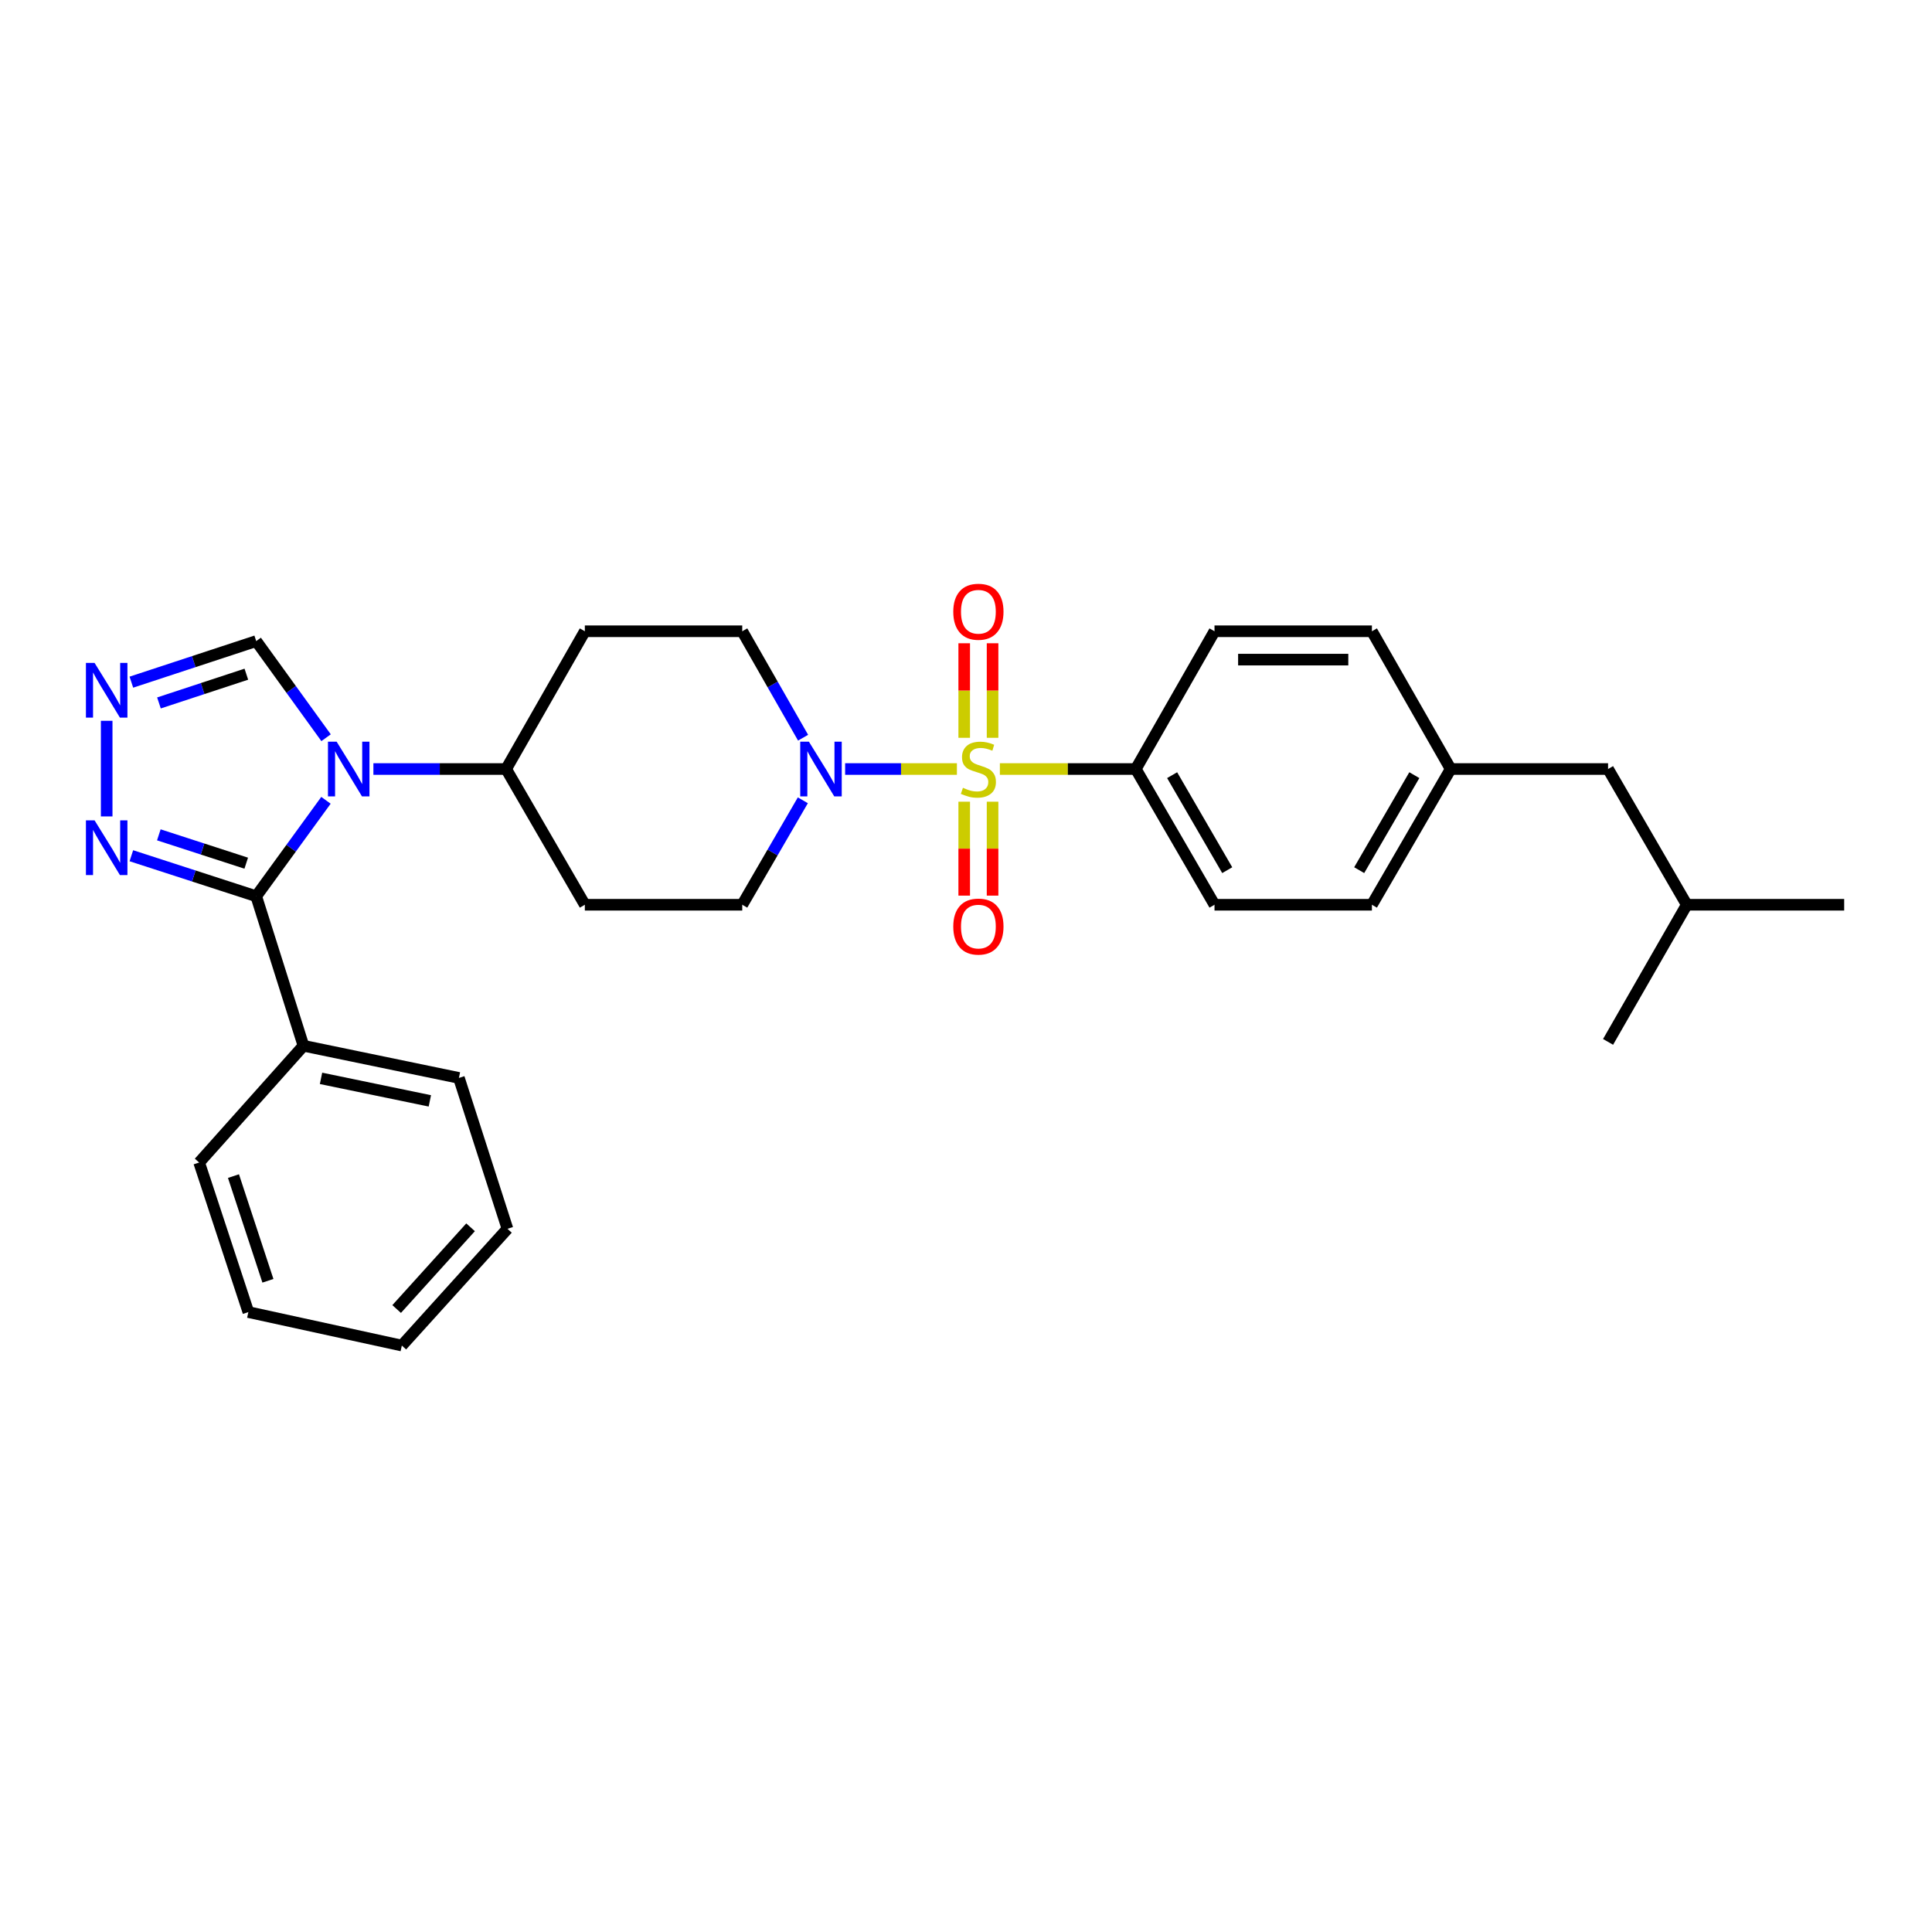 <?xml version='1.0' encoding='iso-8859-1'?>
<svg version='1.1' baseProfile='full'
              xmlns='http://www.w3.org/2000/svg'
                      xmlns:rdkit='http://www.rdkit.org/xml'
                      xmlns:xlink='http://www.w3.org/1999/xlink'
                  xml:space='preserve'
width='1000px' height='1000px' viewBox='0 0 1000 1000'>
<!-- END OF HEADER -->
<rect style='opacity:1.0;fill:#FFFFFF;stroke:none' width='1000' height='1000' x='0' y='0'> </rect>
<path class='bond-2' d='M 495.297,398.045 L 466.368,398.045' style='fill:none;fill-rule:evenodd;stroke:#CCCC00;stroke-width:6px;stroke-linecap:butt;stroke-linejoin:miter;stroke-opacity:1' />
<path class='bond-2' d='M 466.368,398.045 L 437.439,398.045' style='fill:none;fill-rule:evenodd;stroke:#0000FF;stroke-width:6px;stroke-linecap:butt;stroke-linejoin:miter;stroke-opacity:1' />
<path class='bond-6' d='M 517.531,398.045 L 552.71,398.045' style='fill:none;fill-rule:evenodd;stroke:#CCCC00;stroke-width:6px;stroke-linecap:butt;stroke-linejoin:miter;stroke-opacity:1' />
<path class='bond-6' d='M 552.71,398.045 L 587.888,398.045' style='fill:none;fill-rule:evenodd;stroke:#000000;stroke-width:6px;stroke-linecap:butt;stroke-linejoin:miter;stroke-opacity:1' />
<path class='bond-8' d='M 513.753,381.888 L 513.753,357.418' style='fill:none;fill-rule:evenodd;stroke:#CCCC00;stroke-width:6px;stroke-linecap:butt;stroke-linejoin:miter;stroke-opacity:1' />
<path class='bond-8' d='M 513.753,357.418 L 513.753,332.948' style='fill:none;fill-rule:evenodd;stroke:#FF0000;stroke-width:6px;stroke-linecap:butt;stroke-linejoin:miter;stroke-opacity:1' />
<path class='bond-8' d='M 499.076,381.888 L 499.076,357.418' style='fill:none;fill-rule:evenodd;stroke:#CCCC00;stroke-width:6px;stroke-linecap:butt;stroke-linejoin:miter;stroke-opacity:1' />
<path class='bond-8' d='M 499.076,357.418 L 499.076,332.948' style='fill:none;fill-rule:evenodd;stroke:#FF0000;stroke-width:6px;stroke-linecap:butt;stroke-linejoin:miter;stroke-opacity:1' />
<path class='bond-9' d='M 499.076,414.962 L 499.076,439.269' style='fill:none;fill-rule:evenodd;stroke:#CCCC00;stroke-width:6px;stroke-linecap:butt;stroke-linejoin:miter;stroke-opacity:1' />
<path class='bond-9' d='M 499.076,439.269 L 499.076,463.577' style='fill:none;fill-rule:evenodd;stroke:#FF0000;stroke-width:6px;stroke-linecap:butt;stroke-linejoin:miter;stroke-opacity:1' />
<path class='bond-9' d='M 513.753,414.962 L 513.753,439.269' style='fill:none;fill-rule:evenodd;stroke:#CCCC00;stroke-width:6px;stroke-linecap:butt;stroke-linejoin:miter;stroke-opacity:1' />
<path class='bond-9' d='M 513.753,439.269 L 513.753,463.577' style='fill:none;fill-rule:evenodd;stroke:#FF0000;stroke-width:6px;stroke-linecap:butt;stroke-linejoin:miter;stroke-opacity:1' />
<path class='bond-0' d='M 193.271,398.045 L 227.623,398.045' style='fill:none;fill-rule:evenodd;stroke:#0000FF;stroke-width:6px;stroke-linecap:butt;stroke-linejoin:miter;stroke-opacity:1' />
<path class='bond-0' d='M 227.623,398.045 L 261.976,398.045' style='fill:none;fill-rule:evenodd;stroke:#000000;stroke-width:6px;stroke-linecap:butt;stroke-linejoin:miter;stroke-opacity:1' />
<path class='bond-1' d='M 168.717,414.24 L 150.666,439.064' style='fill:none;fill-rule:evenodd;stroke:#0000FF;stroke-width:6px;stroke-linecap:butt;stroke-linejoin:miter;stroke-opacity:1' />
<path class='bond-1' d='M 150.666,439.064 L 132.614,463.888' style='fill:none;fill-rule:evenodd;stroke:#000000;stroke-width:6px;stroke-linecap:butt;stroke-linejoin:miter;stroke-opacity:1' />
<path class='bond-5' d='M 168.778,381.842 L 150.696,356.834' style='fill:none;fill-rule:evenodd;stroke:#0000FF;stroke-width:6px;stroke-linecap:butt;stroke-linejoin:miter;stroke-opacity:1' />
<path class='bond-5' d='M 150.696,356.834 L 132.614,331.827' style='fill:none;fill-rule:evenodd;stroke:#000000;stroke-width:6px;stroke-linecap:butt;stroke-linejoin:miter;stroke-opacity:1' />
<path class='bond-3' d='M 132.614,463.888 L 100.303,453.407' style='fill:none;fill-rule:evenodd;stroke:#000000;stroke-width:6px;stroke-linecap:butt;stroke-linejoin:miter;stroke-opacity:1' />
<path class='bond-3' d='M 100.303,453.407 L 67.991,442.926' style='fill:none;fill-rule:evenodd;stroke:#0000FF;stroke-width:6px;stroke-linecap:butt;stroke-linejoin:miter;stroke-opacity:1' />
<path class='bond-3' d='M 127.449,446.783 L 104.831,439.446' style='fill:none;fill-rule:evenodd;stroke:#000000;stroke-width:6px;stroke-linecap:butt;stroke-linejoin:miter;stroke-opacity:1' />
<path class='bond-3' d='M 104.831,439.446 L 82.213,432.109' style='fill:none;fill-rule:evenodd;stroke:#0000FF;stroke-width:6px;stroke-linecap:butt;stroke-linejoin:miter;stroke-opacity:1' />
<path class='bond-14' d='M 132.614,463.888 L 157.068,541.285' style='fill:none;fill-rule:evenodd;stroke:#000000;stroke-width:6px;stroke-linecap:butt;stroke-linejoin:miter;stroke-opacity:1' />
<path class='bond-10' d='M 415.674,381.832 L 399.93,354.285' style='fill:none;fill-rule:evenodd;stroke:#0000FF;stroke-width:6px;stroke-linecap:butt;stroke-linejoin:miter;stroke-opacity:1' />
<path class='bond-10' d='M 399.93,354.285 L 384.187,326.739' style='fill:none;fill-rule:evenodd;stroke:#000000;stroke-width:6px;stroke-linecap:butt;stroke-linejoin:miter;stroke-opacity:1' />
<path class='bond-11' d='M 415.548,414.235 L 399.868,441.267' style='fill:none;fill-rule:evenodd;stroke:#0000FF;stroke-width:6px;stroke-linecap:butt;stroke-linejoin:miter;stroke-opacity:1' />
<path class='bond-11' d='M 399.868,441.267 L 384.187,468.299' style='fill:none;fill-rule:evenodd;stroke:#000000;stroke-width:6px;stroke-linecap:butt;stroke-linejoin:miter;stroke-opacity:1' />
<path class='bond-31' d='M 55.217,422.585 L 55.217,373.084' style='fill:none;fill-rule:evenodd;stroke:#0000FF;stroke-width:6px;stroke-linecap:butt;stroke-linejoin:miter;stroke-opacity:1' />
<path class='bond-4' d='M 67.994,353.088 L 100.304,342.457' style='fill:none;fill-rule:evenodd;stroke:#0000FF;stroke-width:6px;stroke-linecap:butt;stroke-linejoin:miter;stroke-opacity:1' />
<path class='bond-4' d='M 100.304,342.457 L 132.614,331.827' style='fill:none;fill-rule:evenodd;stroke:#000000;stroke-width:6px;stroke-linecap:butt;stroke-linejoin:miter;stroke-opacity:1' />
<path class='bond-4' d='M 82.274,363.841 L 104.891,356.399' style='fill:none;fill-rule:evenodd;stroke:#0000FF;stroke-width:6px;stroke-linecap:butt;stroke-linejoin:miter;stroke-opacity:1' />
<path class='bond-4' d='M 104.891,356.399 L 127.508,348.958' style='fill:none;fill-rule:evenodd;stroke:#000000;stroke-width:6px;stroke-linecap:butt;stroke-linejoin:miter;stroke-opacity:1' />
<path class='bond-15' d='M 587.888,398.045 L 628.625,468.299' style='fill:none;fill-rule:evenodd;stroke:#000000;stroke-width:6px;stroke-linecap:butt;stroke-linejoin:miter;stroke-opacity:1' />
<path class='bond-15' d='M 606.696,401.221 L 635.212,450.399' style='fill:none;fill-rule:evenodd;stroke:#000000;stroke-width:6px;stroke-linecap:butt;stroke-linejoin:miter;stroke-opacity:1' />
<path class='bond-16' d='M 587.888,398.045 L 628.625,326.739' style='fill:none;fill-rule:evenodd;stroke:#000000;stroke-width:6px;stroke-linecap:butt;stroke-linejoin:miter;stroke-opacity:1' />
<path class='bond-7' d='M 261.976,398.045 L 302.713,468.299' style='fill:none;fill-rule:evenodd;stroke:#000000;stroke-width:6px;stroke-linecap:butt;stroke-linejoin:miter;stroke-opacity:1' />
<path class='bond-30' d='M 261.976,398.045 L 302.713,326.739' style='fill:none;fill-rule:evenodd;stroke:#000000;stroke-width:6px;stroke-linecap:butt;stroke-linejoin:miter;stroke-opacity:1' />
<path class='bond-12' d='M 384.187,326.739 L 302.713,326.739' style='fill:none;fill-rule:evenodd;stroke:#000000;stroke-width:6px;stroke-linecap:butt;stroke-linejoin:miter;stroke-opacity:1' />
<path class='bond-13' d='M 384.187,468.299 L 302.713,468.299' style='fill:none;fill-rule:evenodd;stroke:#000000;stroke-width:6px;stroke-linecap:butt;stroke-linejoin:miter;stroke-opacity:1' />
<path class='bond-22' d='M 157.068,541.285 L 237.531,557.935' style='fill:none;fill-rule:evenodd;stroke:#000000;stroke-width:6px;stroke-linecap:butt;stroke-linejoin:miter;stroke-opacity:1' />
<path class='bond-22' d='M 166.163,558.155 L 222.487,569.81' style='fill:none;fill-rule:evenodd;stroke:#000000;stroke-width:6px;stroke-linecap:butt;stroke-linejoin:miter;stroke-opacity:1' />
<path class='bond-23' d='M 157.068,541.285 L 103.081,601.722' style='fill:none;fill-rule:evenodd;stroke:#000000;stroke-width:6px;stroke-linecap:butt;stroke-linejoin:miter;stroke-opacity:1' />
<path class='bond-18' d='M 628.625,468.299 L 710.099,468.299' style='fill:none;fill-rule:evenodd;stroke:#000000;stroke-width:6px;stroke-linecap:butt;stroke-linejoin:miter;stroke-opacity:1' />
<path class='bond-19' d='M 628.625,326.739 L 710.099,326.739' style='fill:none;fill-rule:evenodd;stroke:#000000;stroke-width:6px;stroke-linecap:butt;stroke-linejoin:miter;stroke-opacity:1' />
<path class='bond-19' d='M 640.846,341.416 L 697.878,341.416' style='fill:none;fill-rule:evenodd;stroke:#000000;stroke-width:6px;stroke-linecap:butt;stroke-linejoin:miter;stroke-opacity:1' />
<path class='bond-17' d='M 750.861,398.045 L 710.099,326.739' style='fill:none;fill-rule:evenodd;stroke:#000000;stroke-width:6px;stroke-linecap:butt;stroke-linejoin:miter;stroke-opacity:1' />
<path class='bond-20' d='M 750.861,398.045 L 832.335,398.045' style='fill:none;fill-rule:evenodd;stroke:#000000;stroke-width:6px;stroke-linecap:butt;stroke-linejoin:miter;stroke-opacity:1' />
<path class='bond-29' d='M 750.861,398.045 L 710.099,468.299' style='fill:none;fill-rule:evenodd;stroke:#000000;stroke-width:6px;stroke-linecap:butt;stroke-linejoin:miter;stroke-opacity:1' />
<path class='bond-29' d='M 732.051,401.217 L 703.518,450.395' style='fill:none;fill-rule:evenodd;stroke:#000000;stroke-width:6px;stroke-linecap:butt;stroke-linejoin:miter;stroke-opacity:1' />
<path class='bond-21' d='M 832.335,398.045 L 873.071,468.299' style='fill:none;fill-rule:evenodd;stroke:#000000;stroke-width:6px;stroke-linecap:butt;stroke-linejoin:miter;stroke-opacity:1' />
<path class='bond-24' d='M 873.071,468.299 L 832.335,539.279' style='fill:none;fill-rule:evenodd;stroke:#000000;stroke-width:6px;stroke-linecap:butt;stroke-linejoin:miter;stroke-opacity:1' />
<path class='bond-25' d='M 873.071,468.299 L 954.545,468.299' style='fill:none;fill-rule:evenodd;stroke:#000000;stroke-width:6px;stroke-linecap:butt;stroke-linejoin:miter;stroke-opacity:1' />
<path class='bond-27' d='M 237.531,557.935 L 262.653,636.025' style='fill:none;fill-rule:evenodd;stroke:#000000;stroke-width:6px;stroke-linecap:butt;stroke-linejoin:miter;stroke-opacity:1' />
<path class='bond-26' d='M 103.081,601.722 L 128.553,679.135' style='fill:none;fill-rule:evenodd;stroke:#000000;stroke-width:6px;stroke-linecap:butt;stroke-linejoin:miter;stroke-opacity:1' />
<path class='bond-26' d='M 120.843,608.746 L 138.674,662.935' style='fill:none;fill-rule:evenodd;stroke:#000000;stroke-width:6px;stroke-linecap:butt;stroke-linejoin:miter;stroke-opacity:1' />
<path class='bond-28' d='M 128.553,679.135 L 207.989,696.462' style='fill:none;fill-rule:evenodd;stroke:#000000;stroke-width:6px;stroke-linecap:butt;stroke-linejoin:miter;stroke-opacity:1' />
<path class='bond-32' d='M 262.653,636.025 L 207.989,696.462' style='fill:none;fill-rule:evenodd;stroke:#000000;stroke-width:6px;stroke-linecap:butt;stroke-linejoin:miter;stroke-opacity:1' />
<path class='bond-32' d='M 243.568,635.245 L 205.303,677.551' style='fill:none;fill-rule:evenodd;stroke:#000000;stroke-width:6px;stroke-linecap:butt;stroke-linejoin:miter;stroke-opacity:1' />
<path  class='atom-0' d='M 498.414 407.765
Q 498.734 407.885, 500.054 408.445
Q 501.374 409.005, 502.814 409.365
Q 504.294 409.685, 505.734 409.685
Q 508.414 409.685, 509.974 408.405
Q 511.534 407.085, 511.534 404.805
Q 511.534 403.245, 510.734 402.285
Q 509.974 401.325, 508.774 400.805
Q 507.574 400.285, 505.574 399.685
Q 503.054 398.925, 501.534 398.205
Q 500.054 397.485, 498.974 395.965
Q 497.934 394.445, 497.934 391.885
Q 497.934 388.325, 500.334 386.125
Q 502.774 383.925, 507.574 383.925
Q 510.854 383.925, 514.574 385.485
L 513.654 388.565
Q 510.254 387.165, 507.694 387.165
Q 504.934 387.165, 503.414 388.325
Q 501.894 389.445, 501.934 391.405
Q 501.934 392.925, 502.694 393.845
Q 503.494 394.765, 504.614 395.285
Q 505.774 395.805, 507.694 396.405
Q 510.254 397.205, 511.774 398.005
Q 513.294 398.805, 514.374 400.445
Q 515.494 402.045, 515.494 404.805
Q 515.494 408.725, 512.854 410.845
Q 510.254 412.925, 505.894 412.925
Q 503.374 412.925, 501.454 412.365
Q 499.574 411.845, 497.334 410.925
L 498.414 407.765
' fill='#CCCC00'/>
<path  class='atom-1' d='M 174.234 383.885
L 183.514 398.885
Q 184.434 400.365, 185.914 403.045
Q 187.394 405.725, 187.474 405.885
L 187.474 383.885
L 191.234 383.885
L 191.234 412.205
L 187.354 412.205
L 177.394 395.805
Q 176.234 393.885, 174.994 391.685
Q 173.794 389.485, 173.434 388.805
L 173.434 412.205
L 169.754 412.205
L 169.754 383.885
L 174.234 383.885
' fill='#0000FF'/>
<path  class='atom-3' d='M 418.68 383.885
L 427.96 398.885
Q 428.88 400.365, 430.36 403.045
Q 431.84 405.725, 431.92 405.885
L 431.92 383.885
L 435.68 383.885
L 435.68 412.205
L 431.8 412.205
L 421.84 395.805
Q 420.68 393.885, 419.44 391.685
Q 418.24 389.485, 417.88 388.805
L 417.88 412.205
L 414.2 412.205
L 414.2 383.885
L 418.68 383.885
' fill='#0000FF'/>
<path  class='atom-4' d='M 48.957 424.622
L 58.237 439.622
Q 59.157 441.102, 60.637 443.782
Q 62.117 446.462, 62.197 446.622
L 62.197 424.622
L 65.957 424.622
L 65.957 452.942
L 62.077 452.942
L 52.117 436.542
Q 50.957 434.622, 49.717 432.422
Q 48.517 430.222, 48.157 429.542
L 48.157 452.942
L 44.477 452.942
L 44.477 424.622
L 48.957 424.622
' fill='#0000FF'/>
<path  class='atom-5' d='M 48.957 343.132
L 58.237 358.132
Q 59.157 359.612, 60.637 362.292
Q 62.117 364.972, 62.197 365.132
L 62.197 343.132
L 65.957 343.132
L 65.957 371.452
L 62.077 371.452
L 52.117 355.052
Q 50.957 353.132, 49.717 350.932
Q 48.517 348.732, 48.157 348.052
L 48.157 371.452
L 44.477 371.452
L 44.477 343.132
L 48.957 343.132
' fill='#0000FF'/>
<path  class='atom-9' d='M 493.414 316.635
Q 493.414 309.835, 496.774 306.035
Q 500.134 302.235, 506.414 302.235
Q 512.694 302.235, 516.054 306.035
Q 519.414 309.835, 519.414 316.635
Q 519.414 323.515, 516.014 327.435
Q 512.614 331.315, 506.414 331.315
Q 500.174 331.315, 496.774 327.435
Q 493.414 323.555, 493.414 316.635
M 506.414 328.115
Q 510.734 328.115, 513.054 325.235
Q 515.414 322.315, 515.414 316.635
Q 515.414 311.075, 513.054 308.275
Q 510.734 305.435, 506.414 305.435
Q 502.094 305.435, 499.734 308.235
Q 497.414 311.035, 497.414 316.635
Q 497.414 322.355, 499.734 325.235
Q 502.094 328.115, 506.414 328.115
' fill='#FF0000'/>
<path  class='atom-10' d='M 493.414 479.591
Q 493.414 472.791, 496.774 468.991
Q 500.134 465.191, 506.414 465.191
Q 512.694 465.191, 516.054 468.991
Q 519.414 472.791, 519.414 479.591
Q 519.414 486.471, 516.014 490.391
Q 512.614 494.271, 506.414 494.271
Q 500.174 494.271, 496.774 490.391
Q 493.414 486.511, 493.414 479.591
M 506.414 491.071
Q 510.734 491.071, 513.054 488.191
Q 515.414 485.271, 515.414 479.591
Q 515.414 474.031, 513.054 471.231
Q 510.734 468.391, 506.414 468.391
Q 502.094 468.391, 499.734 471.191
Q 497.414 473.991, 497.414 479.591
Q 497.414 485.311, 499.734 488.191
Q 502.094 491.071, 506.414 491.071
' fill='#FF0000'/>
</svg>
